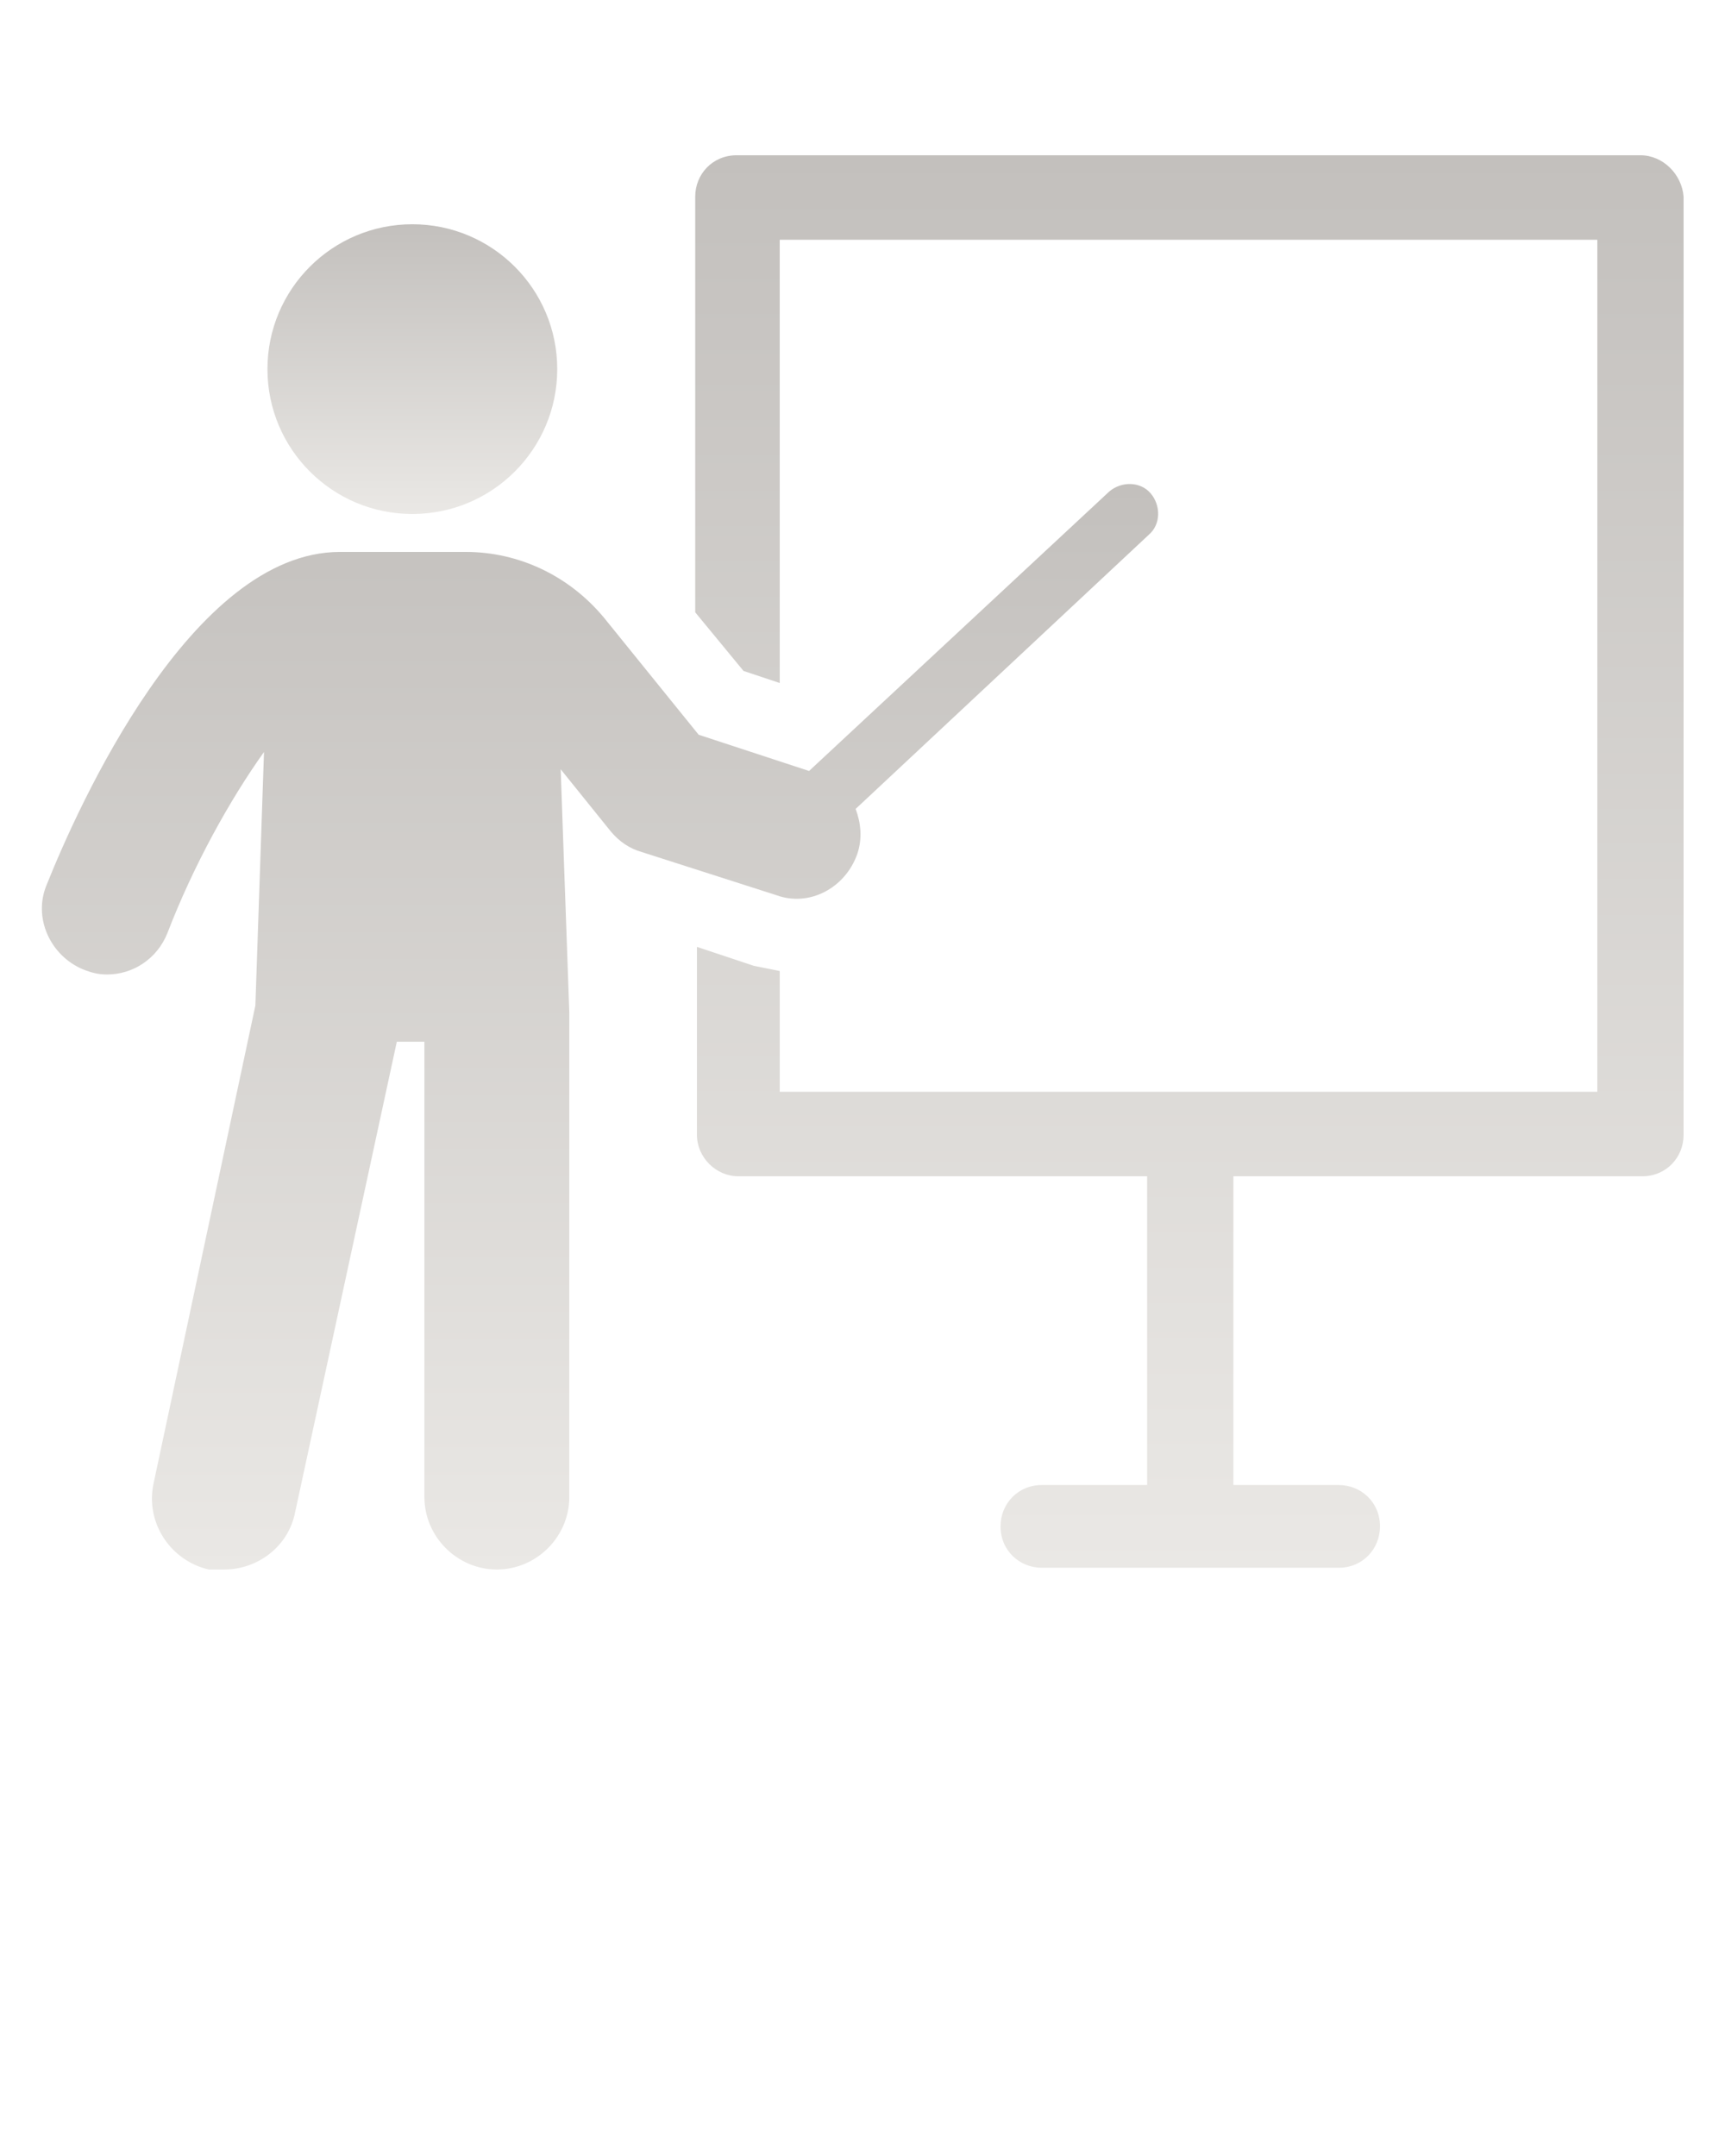 <?xml version="1.0" encoding="UTF-8"?> <svg xmlns="http://www.w3.org/2000/svg" width="4268" height="5335" viewBox="0 0 4268 5335" fill="none"><path d="M4058.84 384.193H1822.54C1762.79 384.193 1720.12 431.139 1720.12 486.619V1515.15L1839.61 1660.25L1929.23 1690.12V593.313H3952.14V2701.58H1929.23V2402.84C1907.9 2398.57 1886.56 2394.3 1865.22 2390.03L1724.38 2343.09V2808.27C1724.38 2863.75 1771.33 2910.7 1826.81 2910.7H2838.26V3674.62H2577.93C2518.18 3674.62 2475.51 3721.57 2475.51 3777.05C2475.51 3836.8 2522.45 3879.47 2577.93 3879.47H3311.98C3371.73 3879.47 3414.41 3832.53 3414.41 3777.05C3414.41 3717.3 3367.46 3674.62 3311.98 3674.62H3051.65V2910.7H4063.11C4122.85 2910.7 4165.53 2863.75 4165.53 2808.27V486.619C4161.26 431.139 4114.32 384.193 4058.84 384.193Z" fill="url(#paint0_linear_962_5373)"></path><path d="M2121.29 2112.62C2134.09 2074.21 2129.82 2035.8 2117.02 2001.65L2842.53 1323.08C2872.41 1297.48 2872.41 1250.53 2846.8 1220.66C2821.2 1190.78 2774.25 1190.78 2744.38 1216.39L2001.79 1907.76L1728.65 1818.14L1493.93 1527.93C1408.57 1425.51 1284.81 1365.76 1152.51 1365.76H840.963C473.938 1365.76 192.267 1997.39 115.447 2189.43C81.305 2270.52 123.983 2364.41 205.07 2398.55C226.409 2407.09 243.479 2411.36 264.818 2411.36C328.834 2411.36 388.583 2372.95 414.189 2308.93C478.205 2142.49 567.828 1980.32 653.183 1860.82L631.844 2488.18L380.047 3670.34C358.709 3768.5 422.725 3862.39 516.615 3883.73C529.418 3883.73 542.221 3883.73 555.025 3883.73C636.112 3883.73 712.931 3828.25 730.002 3742.89L981.799 2577.8H1050.08V3704.48C1050.08 3802.64 1131.17 3883.73 1229.33 3883.73C1327.49 3883.73 1408.57 3802.64 1408.57 3704.48V2505.25L1387.23 1903.5L1511 2057.13C1532.34 2082.74 1557.94 2099.81 1587.82 2108.35L1920.7 2215.04C2001.79 2244.92 2091.41 2197.97 2121.29 2112.62Z" fill="url(#paint1_linear_962_5373)"></path><path d="M1020.22 1271.88C1218.21 1271.88 1378.71 1111.38 1378.71 913.395C1378.71 715.406 1218.21 554.904 1020.22 554.904C822.228 554.904 661.727 715.406 661.727 913.395C661.727 1111.38 822.228 1271.88 1020.22 1271.88Z" fill="url(#paint2_linear_962_5373)"></path><defs><linearGradient id="paint0_linear_962_5373" x1="2942.82" y1="384.193" x2="2942.82" y2="3879.47" gradientUnits="userSpaceOnUse"><stop stop-color="#C3C0BD"></stop><stop offset="1" stop-color="#EAE8E5"></stop></linearGradient><linearGradient id="paint1_linear_962_5373" x1="1484.55" y1="1197.69" x2="1484.55" y2="3883.73" gradientUnits="userSpaceOnUse"><stop stop-color="#C3C0BD"></stop><stop offset="1" stop-color="#EAE8E5"></stop></linearGradient><linearGradient id="paint2_linear_962_5373" x1="1020.22" y1="554.904" x2="1020.22" y2="1271.88" gradientUnits="userSpaceOnUse"><stop stop-color="#C3C0BD"></stop><stop offset="1" stop-color="#EAE8E5"></stop></linearGradient></defs></svg> 